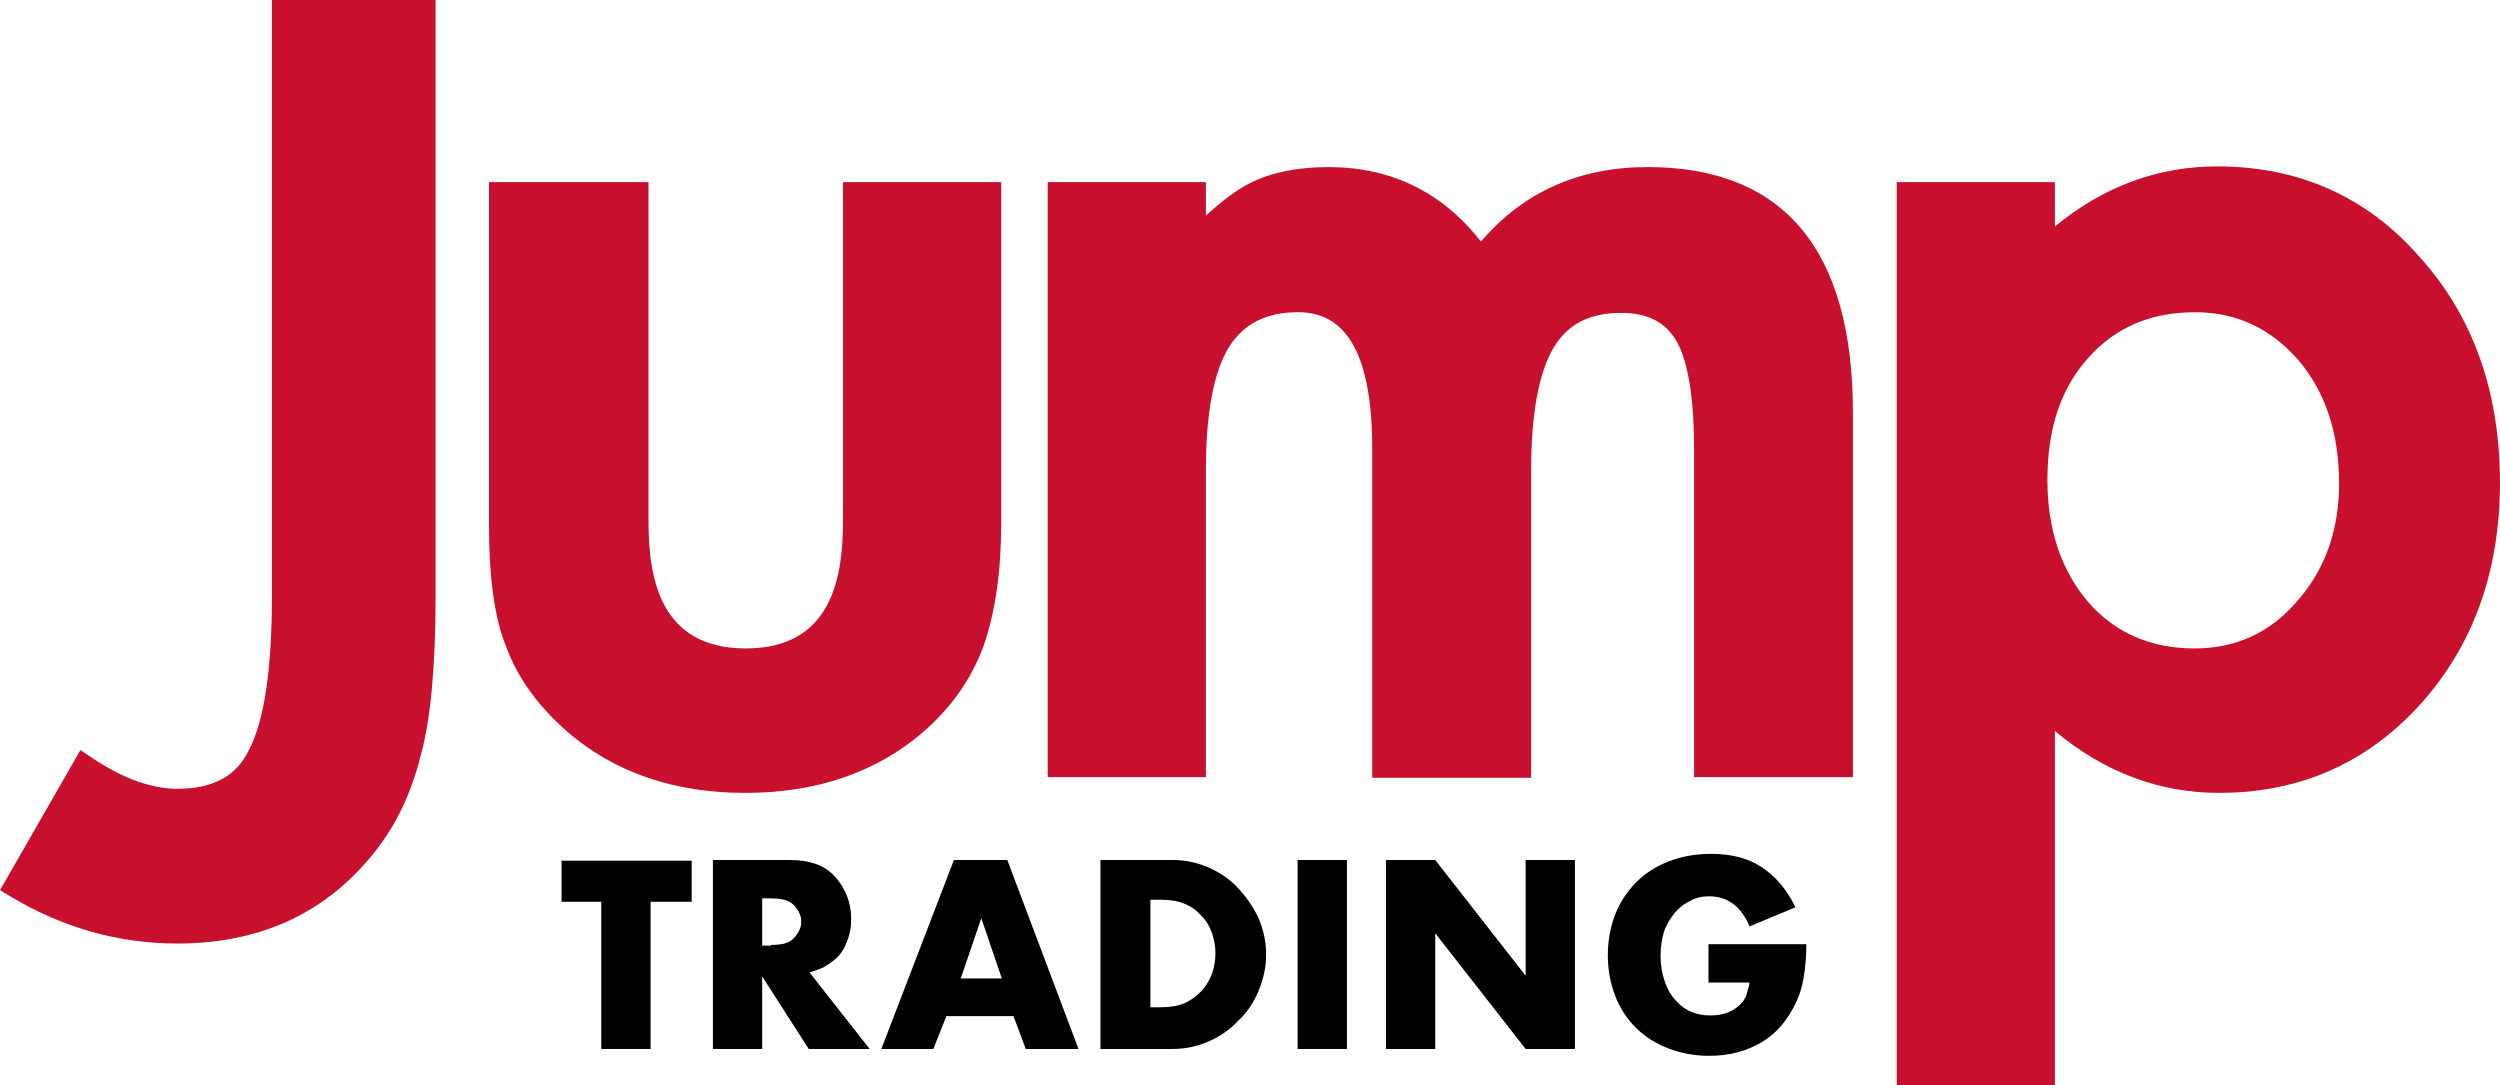 <?xml version="1.0" encoding="UTF-8"?><svg id="Layer_2" xmlns="http://www.w3.org/2000/svg" viewBox="0 0 180.63 78.414"><g id="Components"><g id="_85b3b809-237a-4fd0-bc2c-31a600dec371_1"><path d="M19.647,0v43.041c0,5.334-.56,9.089-1.681,11.191-.908,1.857-2.591,2.76-5.147,2.76-1.869,0-3.932-.743-6.13-2.209l-.88-.587-5.809,10.122.835.499c3.728,2.227,7.761,3.356,11.985,3.356,5.749,0,10.397-2.049,13.806-6.078,1.779-2.041,3.05-4.577,3.769-7.508.714-2.549,1.076-6.417,1.076-11.497V0h-11.824Z" style="fill:#c8102e;"/><path d="M60.907,13.159v24.489c0,3.95-.728,9.202-7.025,9.202s-7.025-5.252-7.025-9.202V13.159h-11.527v24.736c0,3.909.413,6.816,1.249,8.854.839,2.256,2.289,4.264,4.437,6.144,3.385,2.917,7.697,4.396,12.816,4.396,5.152,0,9.48-1.479,12.87-4.399,2.013-1.755,3.471-3.82,4.34-6.154.858-2.424,1.294-5.398,1.294-8.84V13.159h-11.428Z" style="fill:#c8102e;"/><path d="M119.037,12.071c-4.947,0-8.989,1.81-12.035,5.384-2.789-3.574-6.49-5.384-11.019-5.384-2.223,0-4.12.385-5.637,1.143-.948.474-2.011,1.255-3.218,2.369v-2.425h-11.428v42.992h11.428v-22.164c0-4.138.565-7.141,1.68-8.925,1.053-1.684,2.688-2.503,4.999-2.503,3.595,0,5.343,3.253,5.343,9.944v23.697h11.477v-22.163c0-4.118.552-7.126,1.64-8.94,1.004-1.674,2.588-2.488,4.841-2.488,1.905,0,3.176.635,3.997,1.989.591.996,1.296,3.159,1.296,7.806v23.747h11.477v-26.319c0-11.785-4.994-17.761-14.842-17.761Z" style="fill:#c8102e;"/><path d="M174.846,18.596c-3.792-4.362-8.72-6.574-14.649-6.574-4.293,0-8.228,1.459-11.725,4.342v-3.205h-11.428v65.254h11.428v-25.594c3.545,2.968,7.529,4.469,11.873,4.469,5.807,0,10.698-2.157,14.537-6.412,3.813-4.225,5.746-9.608,5.746-15.999,0-6.558-1.95-12.041-5.783-16.282ZM150.891,25.843c1.984-2.209,4.511-3.283,7.723-3.283,2.924,0,5.421,1.152,7.413,3.416,1.975,2.296,2.977,5.308,2.977,8.952,0,3.405-1.03,6.279-3.075,8.557-1.921,2.234-4.398,3.366-7.363,3.366-3.151,0-5.731-1.118-7.66-3.317-1.975-2.297-2.977-5.276-2.977-8.854,0-3.727.969-6.618,2.962-8.837Z" style="fill:#c8102e;"/><path d="M47.005,75.791h-3.562v-10.637h-2.869v-2.968h9.4v2.968h-2.968v10.637Z"/><path d="M62.836,75.791h-4.403l-3.364-5.244v5.244h-3.562v-13.654h5.491c.792,0,1.435.099,1.979.297.544.198.989.495,1.385.94.346.396.643.841.841,1.385.198.495.297,1.088.297,1.633,0,.594-.099,1.187-.346,1.732-.198.544-.544.989-.94,1.286-.247.198-.495.346-.742.495-.247.099-.594.247-.989.346l4.354,5.541ZM55.712,68.272c.693,0,1.187-.099,1.484-.346.198-.148.346-.346.495-.594s.198-.495.198-.742-.05-.495-.198-.742-.297-.445-.495-.594c-.346-.247-.841-.346-1.484-.346h-.643v3.414h.643v-.05Z"/><path d="M68.377,73.417l-.94,2.375h-3.76l5.244-13.654h3.859l5.145,13.654h-3.809l-.89-2.375h-4.848ZM70.9,66.342l-1.484,4.354h2.968l-1.484-4.354Z"/><path d="M79.508,62.137h5.244c.89,0,1.781.198,2.573.544s1.534.841,2.127,1.484,1.088,1.336,1.484,2.177c.346.841.544,1.682.544,2.622s-.198,1.781-.544,2.622c-.346.841-.841,1.583-1.484,2.177-.594.643-1.336,1.138-2.127,1.484-.792.346-1.682.544-2.573.544h-5.244v-13.654h0ZM83.911,72.774c.643,0,1.237-.099,1.682-.297.445-.198.841-.495,1.237-.89.297-.346.544-.742.742-1.237.148-.445.247-.94.247-1.484,0-.495-.099-.989-.247-1.435s-.396-.89-.742-1.237c-.346-.396-.742-.693-1.237-.89-.445-.198-1.039-.297-1.682-.297h-.792v7.767h.792Z"/><path d="M97.318,75.791h-3.562v-13.654h3.562v13.654Z"/><path d="M100.138,62.137h3.562l6.53,8.361v-8.361h3.562v13.654h-3.562l-6.53-8.361v8.361h-3.562v-13.654Z"/><path d="M130.514,68.222c0,.989-.099,1.831-.198,2.424-.099.643-.297,1.237-.544,1.781-.594,1.237-1.385,2.226-2.474,2.869s-2.325.989-3.809.989c-1.088,0-2.078-.198-2.968-.544s-1.682-.841-2.325-1.484-1.138-1.385-1.484-2.276c-.346-.89-.544-1.88-.544-2.968s.198-2.078.544-2.968c.346-.89.89-1.682,1.534-2.325.643-.643,1.435-1.138,2.325-1.484.89-.346,1.929-.544,3.018-.544,1.484,0,2.671.297,3.661.94.989.643,1.831,1.583,2.474,2.919l-3.315,1.385c-.594-1.435-1.583-2.177-2.919-2.177-.495,0-.989.099-1.385.346-.445.198-.792.495-1.138.89-.297.396-.594.841-.742,1.336s-.247,1.088-.247,1.732.099,1.237.297,1.831.495,1.088.89,1.484c.594.643,1.385.989,2.424.989s1.781-.346,2.325-.989c.148-.198.247-.396.297-.594s.148-.445.198-.792h-2.968v-2.771h7.074Z"/></g></g></svg>